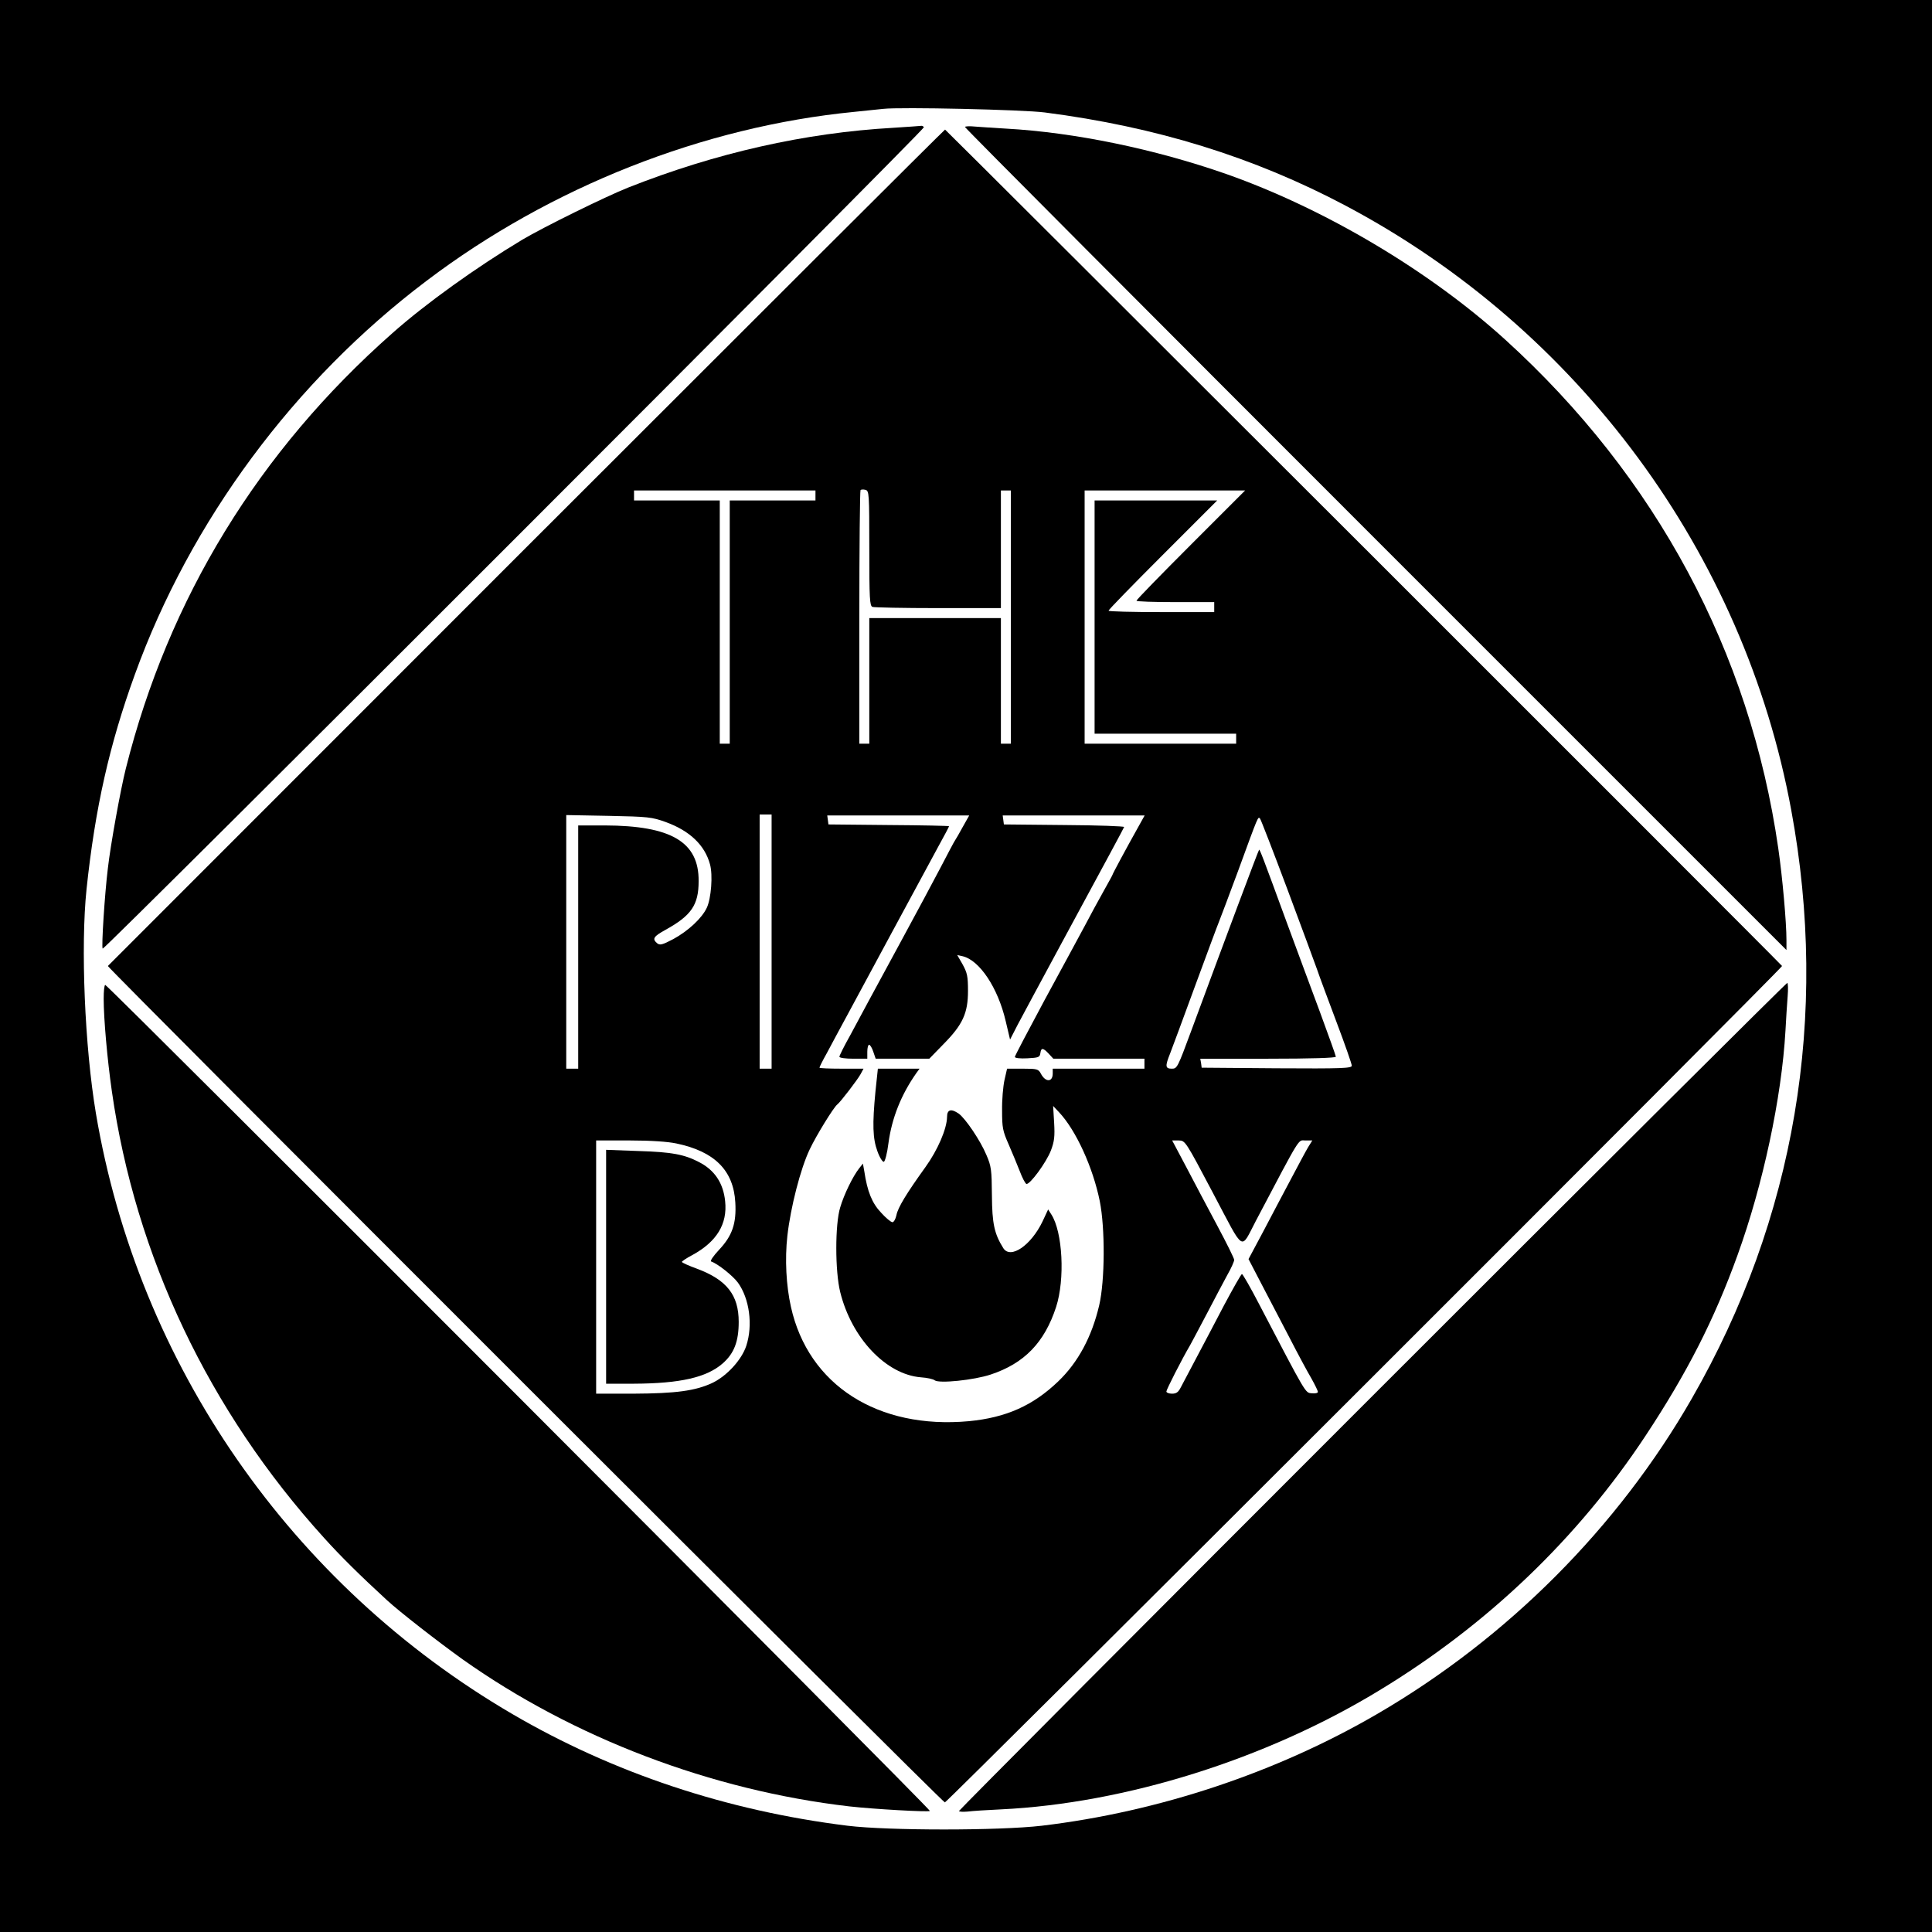 <?xml version="1.0" standalone="no"?>
<!DOCTYPE svg PUBLIC "-//W3C//DTD SVG 20010904//EN"
 "http://www.w3.org/TR/2001/REC-SVG-20010904/DTD/svg10.dtd">
<svg version="1.0" xmlns="http://www.w3.org/2000/svg"
 width="969pt" height="969pt" viewBox="0 0 969 969"
 preserveAspectRatio="xMidYMid meet">
<g transform="translate(0,969) scale(0.1,-0.1)"
fill="#000000" stroke="none">
<path d="M0 4845 l0 -4845 4845 0 4845 0 0 4845 0 4845 -4845 0 -4845 0 0
-4845z m5240 4281 c559 -72 1049 -224 1508 -467 1169 -619 1999 -1744 2236
-3032 191 -1032 19 -2051 -499 -2952 -370 -645 -923 -1200 -1575 -1580 -506
-295 -1097 -492 -1685 -562 -214 -25 -770 -25 -974 0 -606 75 -1176 265 -1681
560 -1111 649 -1877 1755 -2089 3013 -56 334 -77 836 -47 1124 43 407 115 726
242 1076 279 771 800 1475 1464 1976 622 471 1388 773 2145 847 61 6 126 13
145 15 87 10 701 -4 810 -18z"/>
<path d="M4480 9049 c-443 -25 -890 -126 -1330 -300 -113 -45 -424 -198 -530
-261 -233 -140 -484 -320 -652 -469 -671 -592 -1123 -1331 -1337 -2184 -26
-103 -77 -384 -90 -500 -16 -130 -33 -397 -26 -403 8 -8 4125 4110 4119 4120
-3 4 -8 7 -12 7 -4 -1 -68 -5 -142 -10z"/>
<path d="M4840 9053 c0 -5 927 -935 2060 -2068 l2060 -2060 0 51 c0 88 -20
314 -41 459 -142 986 -613 1864 -1369 2551 -380 345 -905 657 -1399 831 -360
126 -762 209 -1106 228 -55 3 -124 8 -152 10 -29 3 -53 2 -53 -2z"/>
<path d="M2640 6945 c-1152 -1153 -2097 -2098 -2099 -2100 -5 -6 4185 -4195
4198 -4195 12 0 4205 4189 4199 4195 -34 39 -4194 4195 -4198 4195 -3 0 -948
-943 -2100 -2095z m1720 -5 c0 -253 2 -289 16 -294 9 -3 157 -6 330 -6 l314 0
0 295 0 295 25 0 25 0 0 -635 0 -635 -25 0 -25 0 0 315 0 315 -330 0 -330 0 0
-315 0 -315 -25 0 -25 0 0 633 c0 349 3 636 6 639 3 3 14 4 25 1 18 -5 19 -17
19 -293z m-270 265 l0 -25 -215 0 -215 0 0 -610 0 -610 -25 0 -25 0 0 610 0
610 -215 0 -215 0 0 25 0 25 455 0 455 0 0 -25z m1882 -248 c-149 -149 -272
-275 -272 -280 0 -4 88 -7 195 -7 l195 0 0 -25 0 -25 -265 0 c-146 0 -265 3
-265 7 0 5 123 131 272 280 l273 273 -308 0 -307 0 0 -585 0 -585 355 0 355 0
0 -25 0 -25 -380 0 -380 0 0 635 0 635 402 0 403 0 -273 -273z m-2102 -1989
l0 -638 -30 0 -30 0 0 638 0 637 30 0 30 0 0 -637z m-531 599 c121 -44 196
-116 222 -212 15 -54 6 -171 -16 -218 -25 -53 -93 -116 -168 -157 -55 -29 -67
-32 -81 -21 -26 22 -19 34 43 68 128 71 165 124 165 243 2 197 -137 279 -471
280 l-133 0 0 -610 0 -610 -30 0 -30 0 0 636 0 636 213 -4 c199 -4 216 -6 286
-31z m1490 -24 c-17 -32 -35 -62 -39 -68 -4 -5 -36 -66 -72 -135 -36 -69 -123
-231 -193 -360 -70 -129 -146 -269 -168 -310 -22 -41 -64 -119 -93 -173 -30
-53 -54 -102 -54 -107 0 -6 31 -10 70 -10 l70 0 0 35 c0 19 4 35 9 35 5 0 15
-16 21 -35 l12 -35 134 0 135 0 71 73 c97 98 123 156 123 267 0 74 -4 91 -27
133 l-27 47 27 -6 c85 -20 177 -158 216 -325 l22 -93 38 74 c22 41 123 230
226 420 229 423 304 562 308 572 2 4 -133 9 -300 10 l-303 3 -3 23 -3 22 356
0 356 0 -30 -54 c-60 -107 -131 -239 -131 -243 0 -2 -20 -38 -44 -81 -24 -42
-67 -122 -96 -177 -30 -55 -120 -223 -202 -373 -81 -151 -148 -278 -148 -283
0 -6 27 -9 63 -7 56 3 62 5 65 26 4 28 13 28 42 -3 l23 -25 229 0 228 0 0 -25
0 -25 -230 0 -230 0 0 -24 c0 -45 -37 -45 -60 0 -12 22 -19 24 -91 24 l-78 0
-13 -57 c-7 -32 -13 -101 -12 -153 0 -86 3 -102 33 -170 18 -41 43 -102 56
-135 12 -32 27 -61 33 -63 17 -5 100 108 123 168 17 45 20 70 16 139 l-5 84
31 -33 c84 -90 169 -276 203 -445 27 -135 26 -398 -3 -522 -37 -158 -106 -286
-205 -381 -127 -122 -262 -182 -448 -200 -457 -42 -806 181 -893 573 -24 107
-31 239 -18 356 16 143 66 338 112 434 33 70 120 211 138 225 16 12 103 126
117 152 l15 28 -111 0 c-60 0 -110 2 -110 5 0 3 16 36 37 73 20 37 67 126 106
197 69 129 351 650 453 839 30 54 54 100 54 102 0 2 -136 5 -302 6 l-303 3 -3
23 -3 22 356 0 356 0 -32 -57z m1626 -308 c70 -187 137 -369 150 -405 12 -36
57 -156 99 -268 42 -111 76 -209 76 -217 0 -13 -49 -15 -377 -13 l-376 3 -3
23 -4 22 340 0 c217 0 340 4 340 10 0 5 -36 105 -79 222 -44 117 -118 319
-166 448 -121 331 -137 372 -140 368 -4 -4 -180 -474 -341 -910 -67 -181 -70
-188 -96 -188 -34 0 -35 12 -9 77 10 26 67 179 125 338 59 160 113 306 121
325 8 19 50 132 94 250 105 287 100 275 111 264 4 -5 65 -162 135 -349z
m-3063 -1280 c192 -40 287 -135 296 -296 6 -105 -15 -167 -82 -238 -28 -30
-46 -56 -39 -58 34 -12 109 -72 134 -106 58 -80 76 -213 42 -317 -23 -70 -97
-151 -170 -186 -85 -40 -184 -53 -395 -54 l-188 0 0 635 0 635 168 0 c106 0
192 -6 234 -15z m2693 -251 c160 -302 135 -287 215 -135 229 434 209 401 247
401 l35 0 -20 -32 c-11 -18 -50 -91 -88 -163 -38 -71 -101 -191 -140 -265
l-72 -135 65 -125 c36 -69 99 -190 141 -270 41 -80 90 -171 109 -203 18 -32
33 -63 33 -68 0 -6 -14 -9 -31 -7 -33 3 -24 -12 -266 451 -42 81 -80 147 -84
147 -4 0 -44 -71 -90 -157 -45 -87 -109 -207 -141 -268 -32 -60 -66 -125 -75
-142 -13 -26 -23 -33 -45 -33 -15 0 -28 5 -28 11 0 9 77 161 120 234 9 17 48
89 85 160 37 72 83 157 101 191 19 33 34 67 34 75 0 8 -39 86 -86 174 -47 88
-117 220 -155 293 l-70 132 33 0 c33 -1 33 -1 173 -266z"/>
<path d="M4391 4217 c-16 -167 -14 -237 10 -302 11 -31 26 -54 32 -52 6 2 17
44 23 93 17 127 64 244 140 352 l16 22 -104 0 -105 0 -12 -113z"/>
<path d="M4750 4088 c-1 -60 -47 -166 -108 -251 -95 -132 -139 -204 -146 -242
-4 -19 -13 -35 -20 -35 -7 0 -33 21 -57 48 -45 47 -69 106 -84 207 l-7 39 -19
-24 c-31 -39 -76 -131 -95 -196 -26 -84 -26 -319 0 -424 57 -231 230 -414 405
-428 31 -2 62 -9 69 -15 22 -17 197 1 281 29 169 56 270 161 328 339 45 139
33 376 -24 464 l-16 25 -28 -60 c-58 -121 -161 -191 -197 -134 -45 72 -56 123
-57 265 -1 127 -3 146 -28 203 -29 70 -105 183 -139 207 -38 26 -58 20 -58
-17z"/>
<path d="M3040 3336 l0 -586 138 0 c233 1 366 31 447 102 57 50 80 110 80 208
0 135 -60 211 -210 267 -41 15 -75 30 -75 34 0 3 23 19 52 34 123 67 177 156
165 270 -9 91 -53 157 -132 197 -73 38 -136 50 -302 55 l-163 6 0 -587z"/>
<path d="M6882 2687 c-1139 -1139 -2072 -2076 -2072 -2080 0 -4 19 -5 43 -3
23 3 98 8 167 11 624 30 1329 251 1895 595 544 329 1000 766 1339 1280 208
315 344 582 460 903 128 353 222 792 241 1127 3 58 8 135 11 173 3 37 2 67 -2
67 -5 0 -942 -933 -2082 -2073z"/>
<path d="M520 4681 c0 -100 18 -304 41 -464 118 -827 487 -1604 1065 -2241 81
-90 178 -186 315 -312 63 -58 257 -209 380 -297 556 -394 1248 -657 1939 -737
125 -14 393 -29 404 -23 8 6 -4123 4143 -4136 4143 -5 0 -8 -31 -8 -69z"/>
</g>
</svg>
